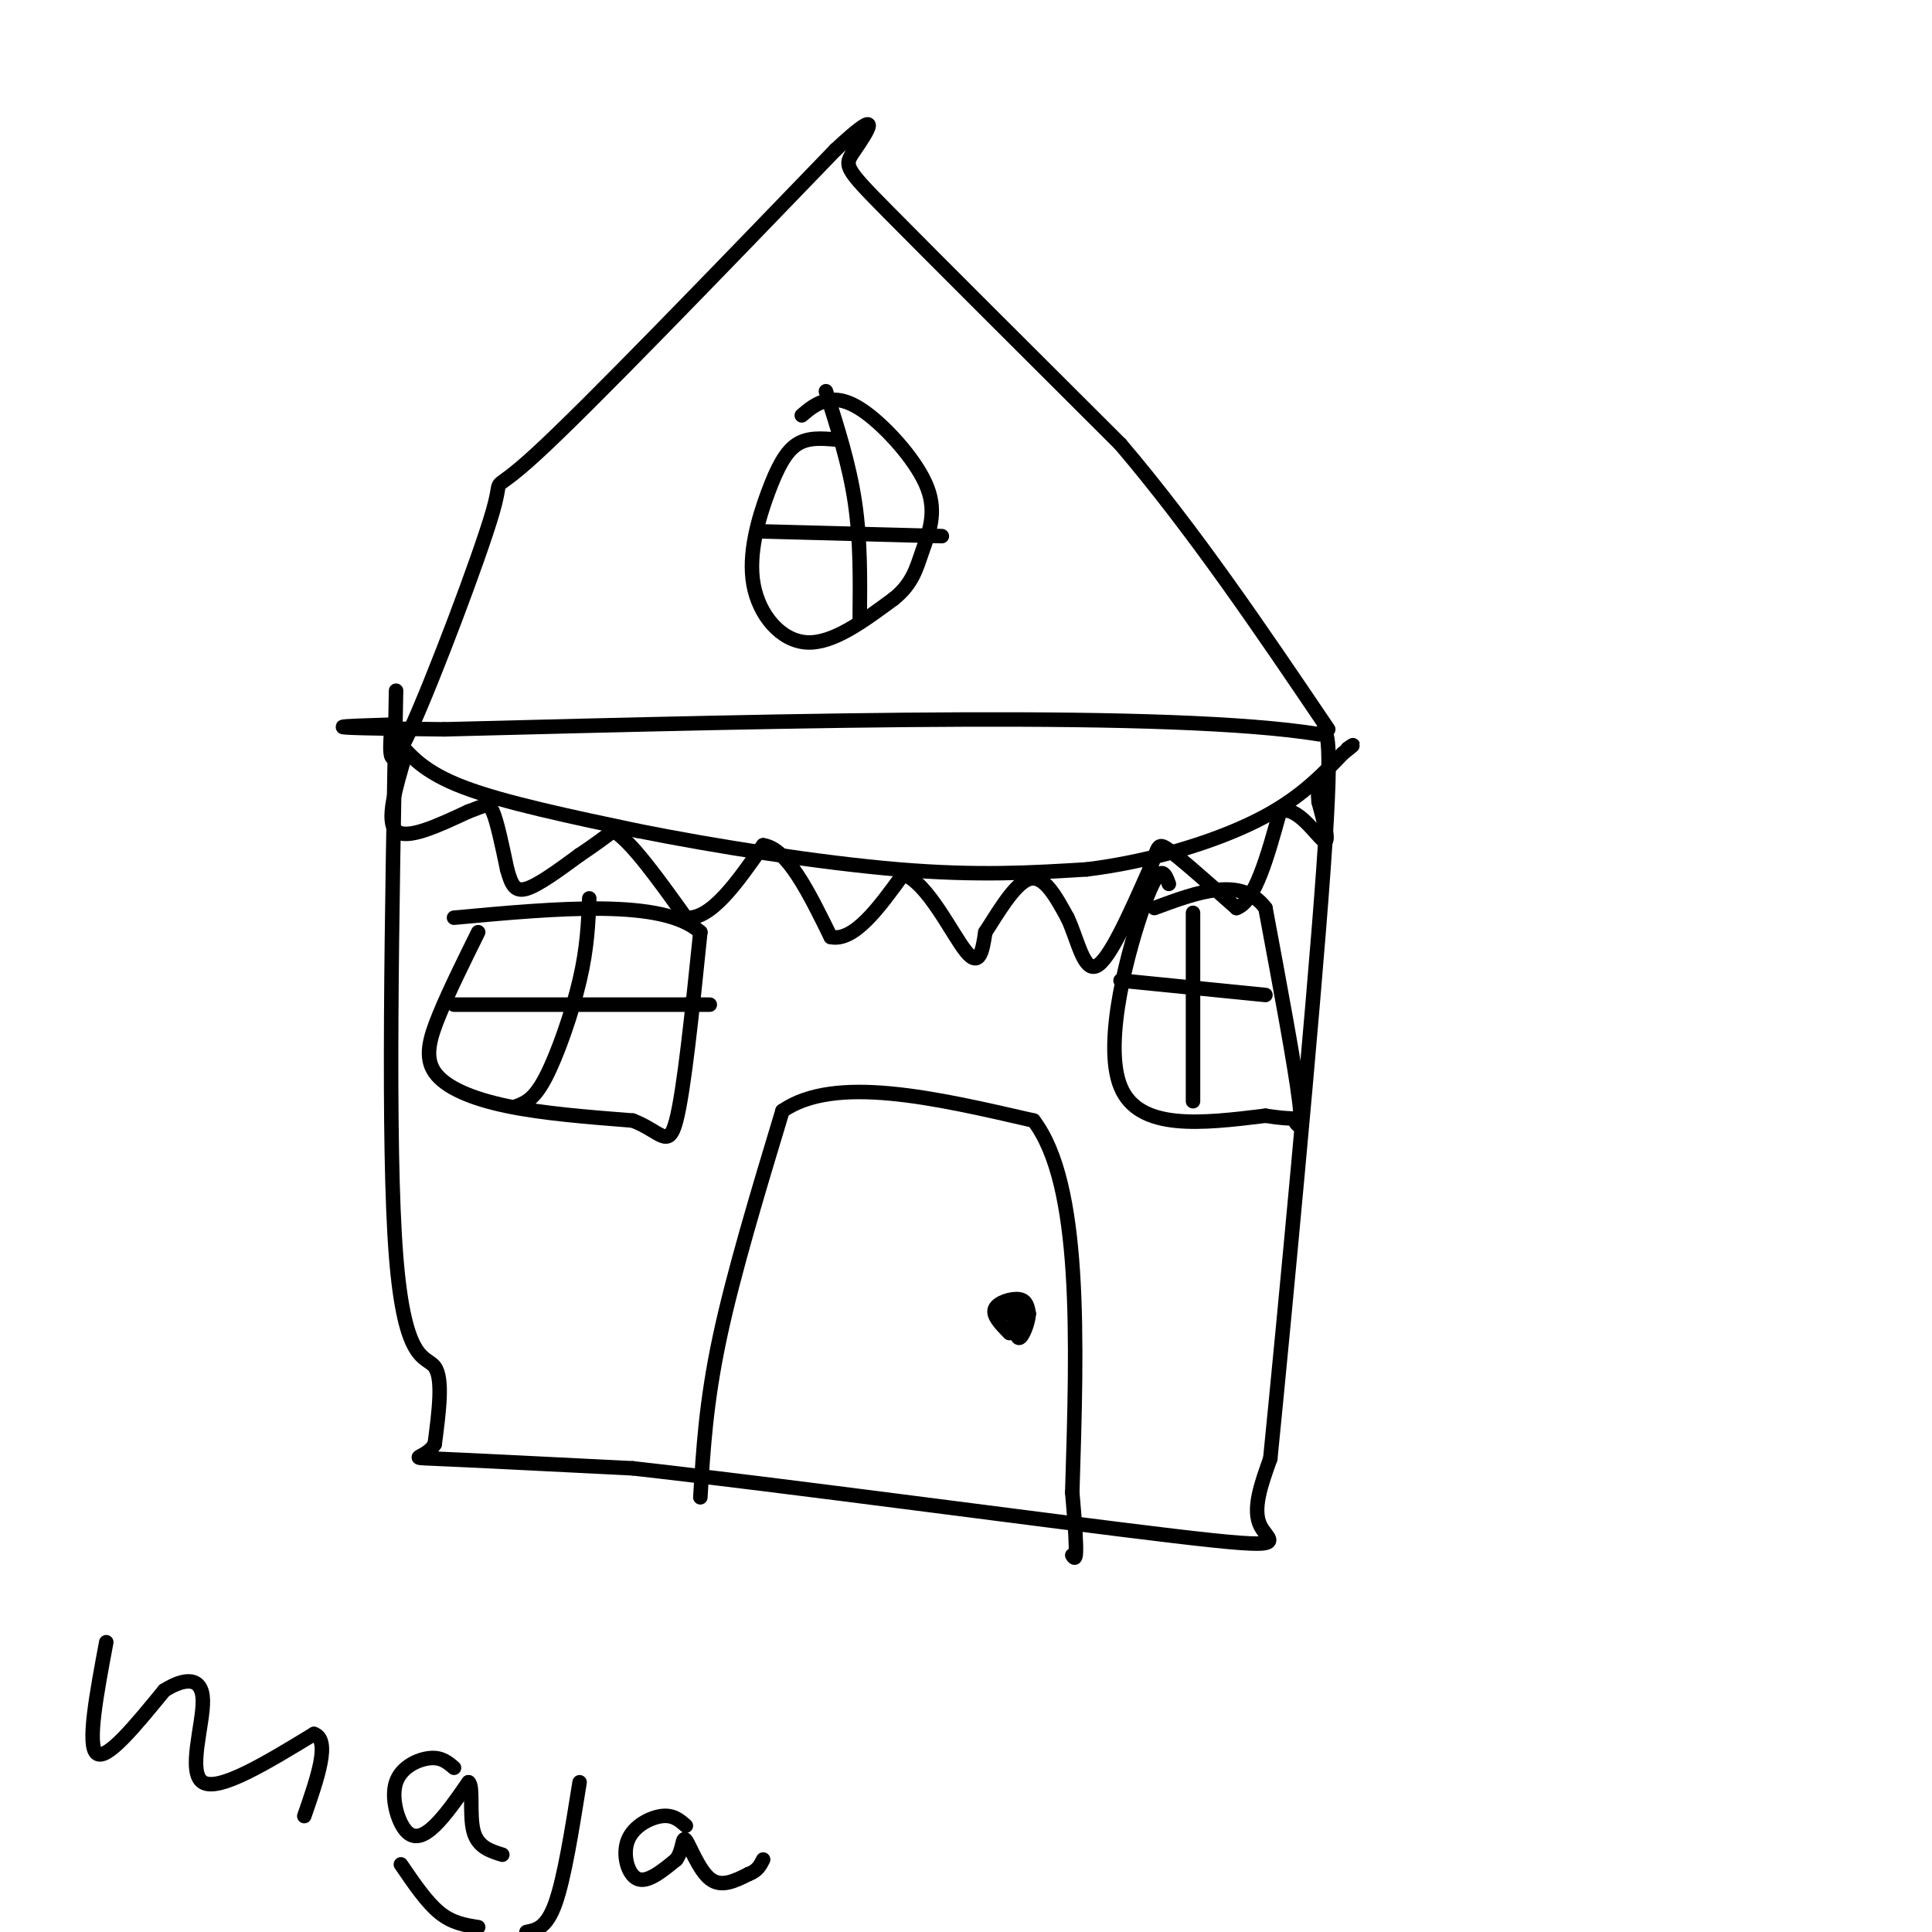 <svg viewBox='0 0 400 400' version='1.1' xmlns='http://www.w3.org/2000/svg' xmlns:xlink='http://www.w3.org/1999/xlink'><g fill='none' stroke='#000000' stroke-width='3' stroke-linecap='round' stroke-linejoin='round'><path d='M82,143c-0.889,47.200 -1.778,94.400 0,117c1.778,22.600 6.222,20.600 8,23c1.778,2.400 0.889,9.200 0,16'/><path d='M90,299c-1.822,3.067 -6.378,2.733 0,3c6.378,0.267 23.689,1.133 41,2'/><path d='M131,304c30.631,3.429 86.708,11.000 112,14c25.292,3.000 19.798,1.429 18,-2c-1.798,-3.429 0.101,-8.714 2,-14'/><path d='M263,302c2.800,-28.044 8.800,-91.156 11,-122c2.200,-30.844 0.600,-29.422 -1,-28'/><path d='M273,152c-30.333,-4.833 -105.667,-2.917 -181,-1'/><path d='M92,151c-31.833,-0.333 -20.917,-0.667 -10,-1'/><path d='M81,151c-0.333,5.107 -0.667,10.214 4,0c4.667,-10.214 14.333,-35.750 17,-45c2.667,-9.250 -1.667,-2.214 9,-12c10.667,-9.786 36.333,-36.393 62,-63'/><path d='M173,31c10.655,-9.952 6.292,-3.333 4,0c-2.292,3.333 -2.512,3.381 7,13c9.512,9.619 28.756,28.810 48,48'/><path d='M232,92c15.167,17.833 29.083,38.417 43,59'/><path d='M173,91c-2.852,-0.244 -5.703,-0.488 -8,1c-2.297,1.488 -4.038,4.708 -6,10c-1.962,5.292 -4.144,12.656 -3,19c1.144,6.344 5.612,11.670 11,12c5.388,0.330 11.694,-4.335 18,-9'/><path d='M185,124c3.922,-3.097 4.728,-6.338 6,-10c1.272,-3.662 3.011,-7.744 1,-13c-2.011,-5.256 -7.772,-11.684 -12,-15c-4.228,-3.316 -6.922,-3.519 -9,-3c-2.078,0.519 -3.539,1.759 -5,3'/><path d='M171,81c2.417,7.583 4.833,15.167 6,23c1.167,7.833 1.083,15.917 1,24'/><path d='M157,110c0.000,0.000 38.000,1.000 38,1'/><path d='M145,310c0.583,-9.833 1.167,-19.667 4,-33c2.833,-13.333 7.917,-30.167 13,-47'/><path d='M162,230c10.833,-7.500 31.417,-2.750 52,2'/><path d='M214,232c10.000,13.167 9.000,45.083 8,77'/><path d='M222,309c1.333,15.000 0.667,14.000 0,13'/><path d='M209,276c-1.778,-1.822 -3.556,-3.644 -3,-5c0.556,-1.356 3.444,-2.244 5,-2c1.556,0.244 1.778,1.622 2,3'/><path d='M213,272c-0.089,1.844 -1.311,4.956 -2,5c-0.689,0.044 -0.844,-2.978 -1,-6'/><path d='M210,271c-0.333,-1.000 -0.667,-0.500 -1,0'/><path d='M209,271c-0.333,0.167 -0.667,0.583 -1,1'/><path d='M242,183c-0.889,-2.400 -1.778,-4.800 -5,4c-3.222,8.800 -8.778,28.800 -5,38c3.778,9.200 16.889,7.600 30,6'/><path d='M262,231c5.857,0.917 5.500,0.208 6,1c0.500,0.792 1.857,3.083 1,-4c-0.857,-7.083 -3.929,-23.542 -7,-40'/><path d='M262,188c-5.000,-6.667 -14.000,-3.333 -23,0'/><path d='M232,203c0.000,0.000 30.000,3.000 30,3'/><path d='M247,189c0.000,0.000 0.000,39.000 0,39'/><path d='M99,193c-2.976,6.018 -5.952,12.036 -8,17c-2.048,4.964 -3.167,8.875 -1,12c2.167,3.125 7.619,5.464 15,7c7.381,1.536 16.690,2.268 26,3'/><path d='M131,232c5.822,2.200 7.378,6.200 9,0c1.622,-6.200 3.311,-22.600 5,-39'/><path d='M145,193c-7.667,-7.000 -29.333,-5.000 -51,-3'/><path d='M122,186c-0.200,5.089 -0.400,10.178 -2,17c-1.600,6.822 -4.600,15.378 -7,20c-2.400,4.622 -4.200,5.311 -6,6'/><path d='M94,208c0.000,0.000 48.000,0.000 48,0'/><path d='M142,208c8.167,0.000 4.583,0.000 1,0'/><path d='M82,153c2.833,3.417 5.667,6.833 14,10c8.333,3.167 22.167,6.083 36,9'/><path d='M132,172c15.867,3.178 37.533,6.622 54,8c16.467,1.378 27.733,0.689 39,0'/><path d='M225,180c13.044,-1.600 26.156,-5.600 35,-10c8.844,-4.400 13.422,-9.200 18,-14'/><path d='M278,156c3.167,-2.500 2.083,-1.750 1,-1'/><path d='M84,156c-2.083,7.000 -4.167,14.000 -2,16c2.167,2.000 8.583,-1.000 15,-4'/><path d='M97,168c3.311,-1.156 4.089,-2.044 5,0c0.911,2.044 1.956,7.022 3,12'/><path d='M105,180c0.867,3.067 1.533,4.733 4,4c2.467,-0.733 6.733,-3.867 11,-7'/><path d='M120,177c3.000,-2.000 5.000,-3.500 7,-5'/><path d='M127,172c3.667,2.167 9.333,10.083 15,18'/><path d='M142,190c5.167,0.500 10.583,-7.250 16,-15'/><path d='M158,175c5.000,0.667 9.500,9.833 14,19'/><path d='M172,194c4.833,1.000 9.917,-6.000 15,-13'/><path d='M187,181c5.044,1.711 10.156,12.489 13,16c2.844,3.511 3.422,-0.244 4,-4'/><path d='M204,193c2.267,-3.422 5.933,-9.978 9,-11c3.067,-1.022 5.533,3.489 8,8'/><path d='M221,190c2.089,4.356 3.311,11.244 6,10c2.689,-1.244 6.844,-10.622 11,-20'/><path d='M238,180c1.978,-4.533 1.422,-5.867 4,-4c2.578,1.867 8.289,6.933 14,12'/><path d='M256,188c3.833,-1.333 6.417,-10.667 9,-20'/><path d='M265,168c3.444,-1.422 7.556,5.022 9,6c1.444,0.978 0.222,-3.511 -1,-8'/><path d='M273,166c-0.167,-1.833 -0.083,-2.417 0,-3'/><path d='M22,340c-2.000,10.667 -4.000,21.333 -2,23c2.000,1.667 8.000,-5.667 14,-13'/><path d='M34,350c4.250,-2.690 7.875,-2.917 8,2c0.125,4.917 -3.250,14.976 0,17c3.250,2.024 13.125,-3.988 23,-10'/><path d='M65,359c3.500,1.167 0.750,9.083 -2,17'/><path d='M94,366c-1.297,-1.115 -2.593,-2.230 -5,-2c-2.407,0.230 -5.923,1.804 -7,5c-1.077,3.196 0.287,8.014 2,10c1.713,1.986 3.775,1.139 6,-1c2.225,-2.139 4.612,-5.569 7,-9'/><path d='M97,369c1.044,0.600 0.156,6.600 1,10c0.844,3.400 3.422,4.200 6,5'/><path d='M120,369c-1.583,9.917 -3.167,19.833 -5,25c-1.833,5.167 -3.917,5.583 -6,6'/><path d='M99,399c-2.667,-0.417 -5.333,-0.833 -8,-3c-2.667,-2.167 -5.333,-6.083 -8,-10'/><path d='M142,378c-1.310,-1.149 -2.619,-2.298 -5,-2c-2.381,0.298 -5.833,2.042 -7,5c-1.167,2.958 -0.048,7.131 2,8c2.048,0.869 5.024,-1.565 8,-4'/><path d='M140,385c1.488,-2.012 1.208,-5.042 2,-4c0.792,1.042 2.655,6.155 5,8c2.345,1.845 5.173,0.423 8,-1'/><path d='M155,388c1.833,-0.667 2.417,-1.833 3,-3'/></g>
</svg>